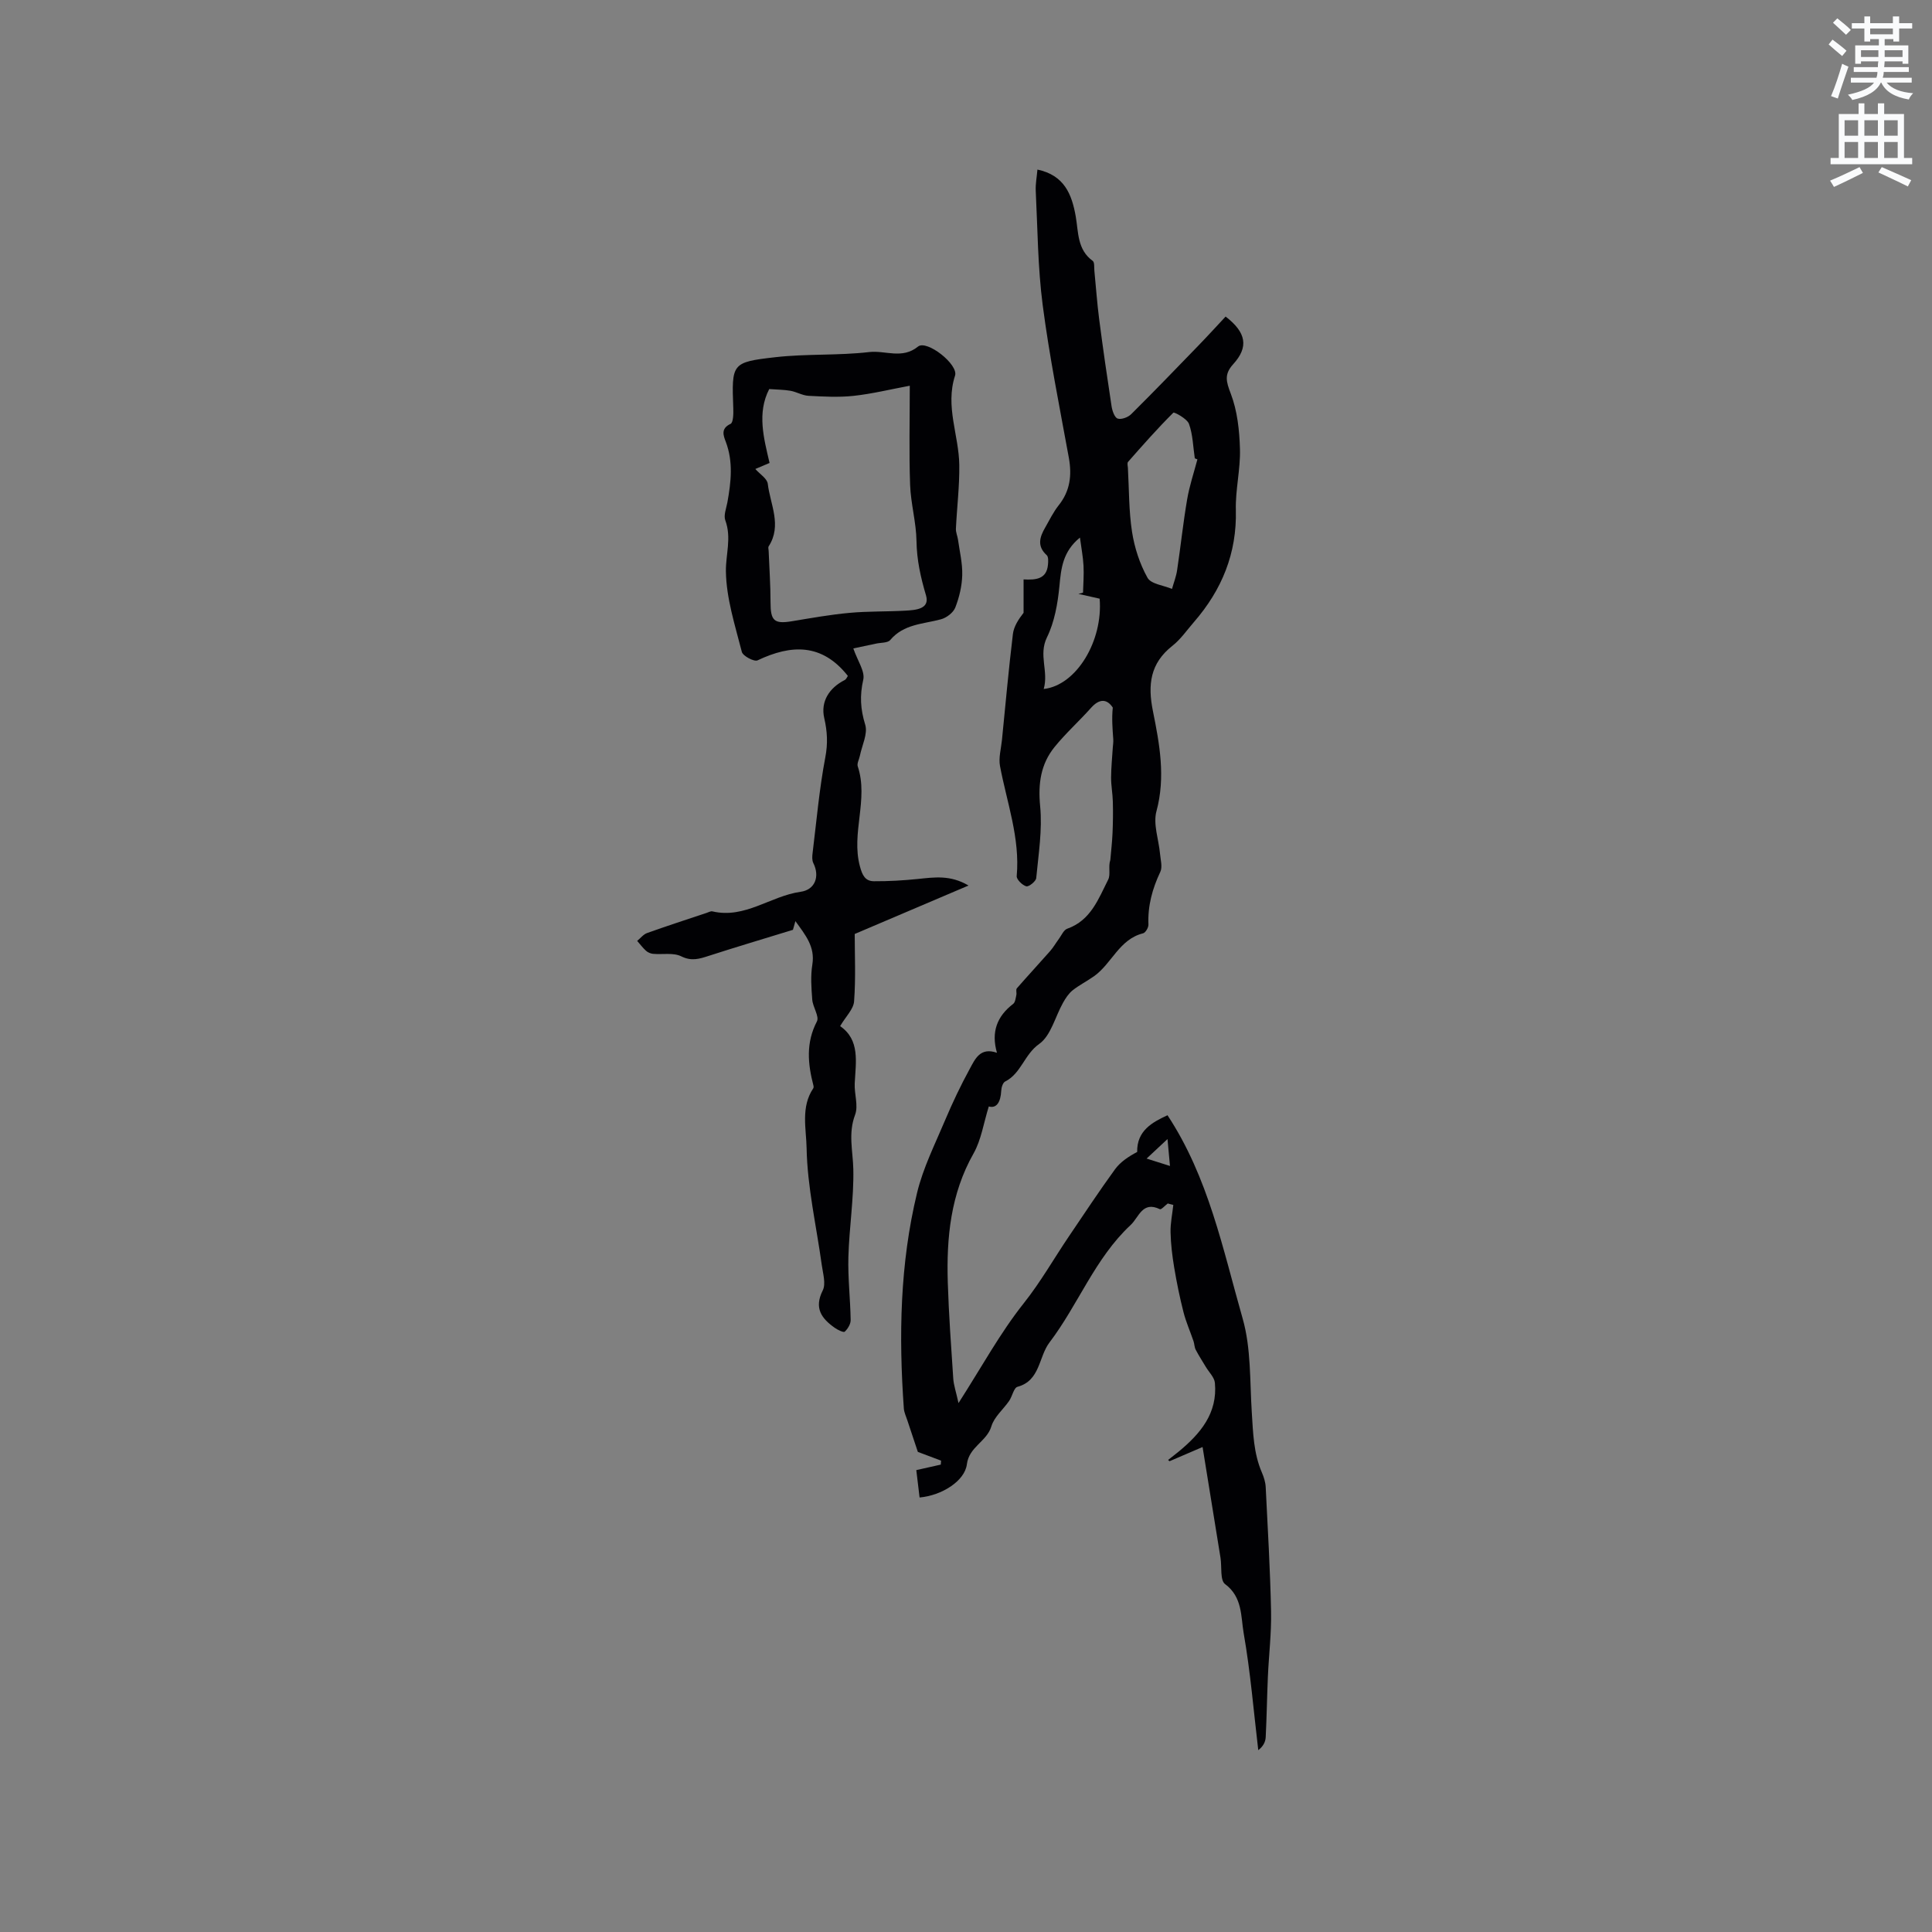 <svg enable-background="new 0 0 400 400" viewBox="0 0 400 400" xmlns="http://www.w3.org/2000/svg"><rect x="0" y="0" width="400" height="400" fill="#808080" stroke="none"/><path d="m378.6 9.2.8-1c.9.7 1.9 1.4 2.9 2.3l-.9 1.1c-1.1-.9-2-1.7-2.8-2.4zm.5 10.7c.9-2.1 1.6-4.3 2.3-6.7.4.2.8.4 1.3.6-.7 2.1-1.5 4.3-2.2 6.6zm.4-15.2.9-.9c1 .8 2 1.6 2.8 2.4l-1 1c-1-.9-1.9-1.8-2.7-2.5zm12.5-1.3h1.2v1.4h2.7v1.1h-2.7v2.7h-1.2v-.5h-1.8v1.3h4.9v3.8h-1.2v-.5h-3.7c0 .4-.1.9-.1 1.2h5.1v1h-5.2c0 .5-.1.9-.2 1.2h6v1h-5.2c1.1 1.3 2.9 2 5.5 2.2-.4.4-.7.8-.9 1.3-2.9-.5-4.8-1.6-5.7-3.5h-.1c-.8 1.7-2.7 2.9-5.9 3.6-.2-.4-.6-.8-.9-1.1 2.8-.6 4.6-1.4 5.4-2.5h-4.8v-1h5.3c.1-.3.2-.7.2-1.2h-4.9v-1h5c0-.4 0-.8.1-1.2h-3.6v.5h-1.2v-3.8h4.9v-1.3h-1.8v.5h-1.2v-2.7h-2.6v-1.1h2.6v-1.4h1.2v1.4h4.7v-1.4zm-6.7 8.4h3.6c0-.4 0-.9 0-1.4h-3.6zm1.9-4.7h4.7v-1.2h-4.7zm6.7 3.3h-3.7v1.4h3.7z" fill="#fafbfc"/><path d="m384.7 21.4h1.3v2.2h2.8v-2.2h1.3v2.2h4.1v9.1h1.7v1.3h-16.9v-1.3h1.7v-9.1h4.1v-2.2zm.3 13.2.7 1.2c-1.8.9-3.8 1.9-6 2.9-.2-.4-.5-.8-.8-1.3 2.4-1 4.4-2 6.1-2.8zm-3.1-6.5h2.8v-3.2h-2.8zm0 4.6h2.8v-3.3h-2.8zm4.1-4.6h2.8v-3.2h-2.8zm0 4.6h2.8v-3.3h-2.8zm3.6 1.9c2.1.9 4.1 1.8 6.1 2.7l-.7 1.3c-2.2-1.1-4.2-2-6.1-2.9zm3.3-9.7h-2.8v3.2h2.8zm-2.8 7.8h2.8v-3.3h-2.8z" fill="#fafbfc"/><g fill="#010104"><path d="m241.77 249.17c-.56.42-1.35 1.32-1.63 1.18-3.63-1.76-4.34 1.68-6.06 3.28-7.39 6.89-10.85 16.5-16.8 24.32-2.26 2.97-1.9 7.9-6.61 9.17-.78.21-1.08 1.96-1.73 2.91-1.22 1.77-3.1 3.32-3.68 5.26-.95 3.19-4.63 4.23-5.08 7.88-.44 3.47-5.21 6.46-9.79 6.87-.23-1.89-.45-3.8-.68-5.67 1.95-.44 3.51-.79 5.07-1.14.02-.27.04-.55.06-.82-1.62-.61-3.25-1.23-4.81-1.81-.67-2.01-1.44-4.29-2.19-6.58-.26-.8-.65-1.59-.71-2.41-1.07-15.01-.81-29.98 2.74-44.65 1.25-5.18 3.72-10.09 5.81-15.05 1.53-3.62 3.22-7.18 5.1-10.62 1.09-1.99 2.14-4.55 5.63-3.32-1.24-4.3.01-7.57 3.36-10.13.43-.33.51-1.19.65-1.82.11-.46-.14-1.12.11-1.4 2.25-2.59 4.59-5.1 6.86-7.68.69-.78 1.21-1.7 1.83-2.54.55-.74 1-1.86 1.74-2.12 4.88-1.72 6.46-6.18 8.48-10.17.54-1.07-.03-2.71.44-4.06.16-1.87.38-3.74.46-5.62.09-2.15.12-4.31.06-6.47-.04-1.66-.37-3.32-.36-4.98.01-2.06.22-4.13.35-6.19.04-.57.14-1.15.1-1.72-.15-2.15-.34-4.3-.1-6.57-1.19-1.81-2.75-1.91-4.49.04-2.47 2.77-5.25 5.26-7.58 8.14-2.85 3.53-3.42 7.57-2.97 12.22.48 4.9-.34 9.93-.81 14.89-.06.68-1.53 1.85-2.06 1.71-.82-.22-2.04-1.43-1.98-2.11.71-7.9-2.04-15.23-3.46-22.79-.32-1.7.22-3.57.4-5.36.73-7.33 1.39-14.66 2.27-21.97.19-1.58 1.17-3.06 2.21-4.4 0-2.24 0-4.47 0-6.91 2.55.14 4.78-.05 5.05-3.05.06-.66.12-1.63-.26-1.97-2.06-1.86-1.45-3.76-.32-5.71.89-1.55 1.68-3.2 2.79-4.6 2.38-2.98 2.77-6.22 2.11-9.87-1.92-10.51-4.03-21-5.41-31.58-1.02-7.82-1.05-15.78-1.44-23.67-.07-1.43.22-2.88.35-4.4 5.56 1.17 7.12 5.1 7.93 9.7.57 3.27.3 6.87 3.51 9.2.41.29.28 1.36.35 2.07.33 3.33.56 6.68.99 10 .78 6.02 1.65 12.03 2.57 18.04.14.93.62 2.33 1.26 2.54.77.25 2.16-.26 2.81-.92 4.73-4.69 9.35-9.49 13.98-14.27 1.9-1.96 3.73-3.97 5.56-5.93 4.3 3.31 4.8 6.31 1.58 9.85-1.92 2.11-1.47 3.61-.51 6.12 1.36 3.55 1.79 7.59 1.9 11.45.12 4.2-.96 8.43-.85 12.62.23 8.98-2.9 16.55-8.67 23.2-1.46 1.68-2.76 3.59-4.48 4.94-4.6 3.62-5.12 8.05-4.02 13.5 1.37 6.8 2.65 13.65.73 20.74-.72 2.67.47 5.84.74 8.79.11 1.26.54 2.74.06 3.76-1.65 3.49-2.62 7.03-2.46 10.91.03.61-.6 1.68-1.1 1.81-4.95 1.23-6.49 6.29-10.17 8.89-1.44 1.02-3.04 1.82-4.42 2.91-.82.66-1.46 1.63-1.98 2.56-1.64 2.9-2.51 6.83-4.95 8.55-3.08 2.17-3.73 6.11-7.05 7.78-.49.25-.78 1.27-.81 1.95-.12 2.32-.97 3.67-2.57 3.21-1.08 3.45-1.56 6.9-3.15 9.72-4.76 8.4-5.63 17.46-5.34 26.76.21 6.62.69 13.23 1.13 19.84.09 1.39.58 2.76 1.09 5.09 4.82-7.51 8.62-14.52 13.51-20.67 3.52-4.43 6.24-9.26 9.37-13.88 3.14-4.64 6.23-9.32 9.52-13.85 1.11-1.52 2.79-2.64 4.59-3.59-.09-4.41 3.15-6.16 6.28-7.6 8.49 12.88 11.46 27.73 15.56 42.1 1.76 6.16 1.47 12.93 1.89 19.44.27 4.24.37 8.45 2.09 12.43.41.95.74 2 .79 3.02.43 8.58.93 17.15 1.11 25.73.09 4.51-.46 9.02-.66 13.54-.18 4.17-.24 8.35-.45 12.51-.05.97-.52 1.91-1.54 2.68-.96-8.08-1.62-16.21-3.02-24.21-.6-3.44-.22-7.48-3.85-10.17-1.07-.79-.65-3.59-.95-5.46-1.2-7.48-2.42-14.96-3.71-22.92-2.69 1.16-4.76 2.05-6.84 2.94-.1-.09-.2-.17-.3-.26.73-.58 1.47-1.14 2.19-1.73 4.48-3.7 8.09-7.93 7.5-14.24-.11-1.14-1.21-2.18-1.86-3.27-.71-1.19-1.47-2.35-2.11-3.58-.28-.53-.26-1.2-.46-1.79-.68-2-1.55-3.95-2.07-5.99-.78-3.05-1.41-6.15-1.93-9.26-.4-2.41-.7-4.86-.75-7.3-.04-1.87.37-3.76.57-5.64-.37-.08-.76-.19-1.15-.3zm6.14-154.06c-.18-.07-.36-.15-.54-.22-.36-2.39-.4-4.89-1.2-7.12-.39-1.08-3.06-2.51-3.24-2.33-3.27 3.25-6.33 6.72-9.38 10.19-.21.24-.06.82-.03 1.24.25 4.43.18 8.91.86 13.27.51 3.27 1.59 6.6 3.2 9.48.73 1.31 3.32 1.57 5.07 2.31.36-1.3.87-2.57 1.06-3.89.73-4.86 1.24-9.76 2.07-14.61.47-2.81 1.4-5.55 2.13-8.32zm-31.82 47.54c6.82-.77 12.3-10.02 11.58-18.7-1.45-.33-2.92-.66-4.39-.99.32-.09.63-.17.95-.26.05-1.86.2-3.73.1-5.59-.1-1.85-.46-3.68-.74-5.81-3.58 2.92-3.9 6.38-4.25 10.06-.35 3.6-1.01 7.4-2.58 10.6-1.79 3.68.38 7-.67 10.69zm21.3 97.22c1.97.62 3.38 1.07 4.84 1.53-.18-1.99-.32-3.54-.51-5.57-1.55 1.44-2.66 2.49-4.33 4.04z"/><path d="m164.68 190.71c-.33 1.17-.54 1.91-.51 1.8-6.19 1.9-11.83 3.58-17.43 5.39-1.93.62-3.55 1.16-5.69.1-1.63-.81-3.89-.34-5.86-.52-.5-.05-1.07-.3-1.44-.63-.67-.61-1.23-1.36-1.83-2.05.68-.55 1.27-1.34 2.04-1.62 4.08-1.46 8.21-2.8 12.32-4.17.4-.13.85-.4 1.21-.32 6.73 1.59 12.05-3.19 18.25-4.05 3.05-.42 4.02-3.22 2.65-5.95-.29-.58-.24-1.4-.15-2.09.81-6.61 1.39-13.26 2.63-19.79.55-2.87.42-5.36-.22-8.14-.79-3.44 1.05-6.26 4.24-7.88.32-.16.49-.63.65-.85-5.36-6.78-11.7-6.54-18.7-3.22-.7.33-3.03-.9-3.25-1.75-1.41-5.52-3.23-11.12-3.3-16.72-.04-3.46 1.2-6.92-.12-10.51-.39-1.05.2-2.5.43-3.74.75-4.2 1.24-8.35-.33-12.52-.48-1.27-1.11-2.75.98-3.72.57-.26.61-2.09.57-3.19-.34-9.32-.39-9.58 8.66-10.61 6.45-.74 13.03-.32 19.48-1.07 3.33-.39 6.81 1.54 10.11-1.14 1.8-1.46 8.42 3.71 7.66 6.03-2.07 6.36.8 12.33.88 18.48.06 4.4-.49 8.8-.7 13.21-.03.74.32 1.49.43 2.24.34 2.45.95 4.91.88 7.36-.06 2.26-.61 4.6-1.44 6.72-.42 1.06-1.81 2.12-2.97 2.43-3.69 1-7.7.96-10.5 4.29-.52.62-1.92.52-2.92.74-1.55.34-3.11.66-4.72 1 .89 2.59 2.45 4.75 2.06 6.47-.75 3.28-.59 6.1.4 9.31.58 1.87-.67 4.3-1.11 6.48-.15.73-.63 1.55-.43 2.16 2.28 6.85-1.42 13.81.45 20.71.49 1.83 1.09 3.06 2.9 3.07 3.03.02 6.08-.16 9.1-.47 3.37-.34 6.7-.88 10.48 1.36-7.92 3.37-15.33 6.52-23.56 10.03 0 4.34.23 9.17-.13 13.95-.12 1.62-1.71 3.12-2.89 5.13 4.14 2.85 3.25 7.4 3.02 11.85-.11 2.17.79 4.61.08 6.5-1.46 3.85-.46 7.47-.37 11.25.13 6.05-.85 12.11-1.02 18.18-.12 4.35.4 8.71.47 13.07.01.83-.6 1.83-1.23 2.41-.24.22-1.44-.36-2.05-.79-2.74-1.93-4.35-4.07-2.5-7.75.69-1.38.04-3.51-.2-5.26-1.11-8.07-2.99-16.11-3.14-24.19-.07-3.94-1.24-8.53 1.37-12.38.1-.15.09-.41.04-.6-1.17-4.49-1.58-8.85.72-13.26.54-1.04-.84-2.96-.96-4.5-.19-2.42-.37-4.92.02-7.3.58-3.68-1.4-6.04-3.51-8.97zm23.68-110.85c-4.11.77-7.85 1.69-11.65 2.1-3.07.33-6.22.15-9.32-.01-1.25-.07-2.46-.81-3.72-1.04-1.35-.24-2.74-.23-4.41-.36-2.57 4.98-1.11 10.23.07 15.3-1.32.56-2.27.96-2.95 1.25.92 1.05 2.45 1.97 2.58 3.07.51 4.28 2.98 8.61.18 12.95-.14.22-.01.61 0 .93.14 3.55.39 7.1.39 10.65 0 3.82.74 4.53 4.43 3.92 3.95-.65 7.91-1.37 11.89-1.73 3.84-.36 7.72-.24 11.58-.46 2.08-.12 5.14-.29 4.29-3.16-1.11-3.74-1.91-7.33-1.97-11.25-.06-3.88-1.18-7.73-1.32-11.61-.24-6.65-.07-13.32-.07-20.55z"/></g></svg>